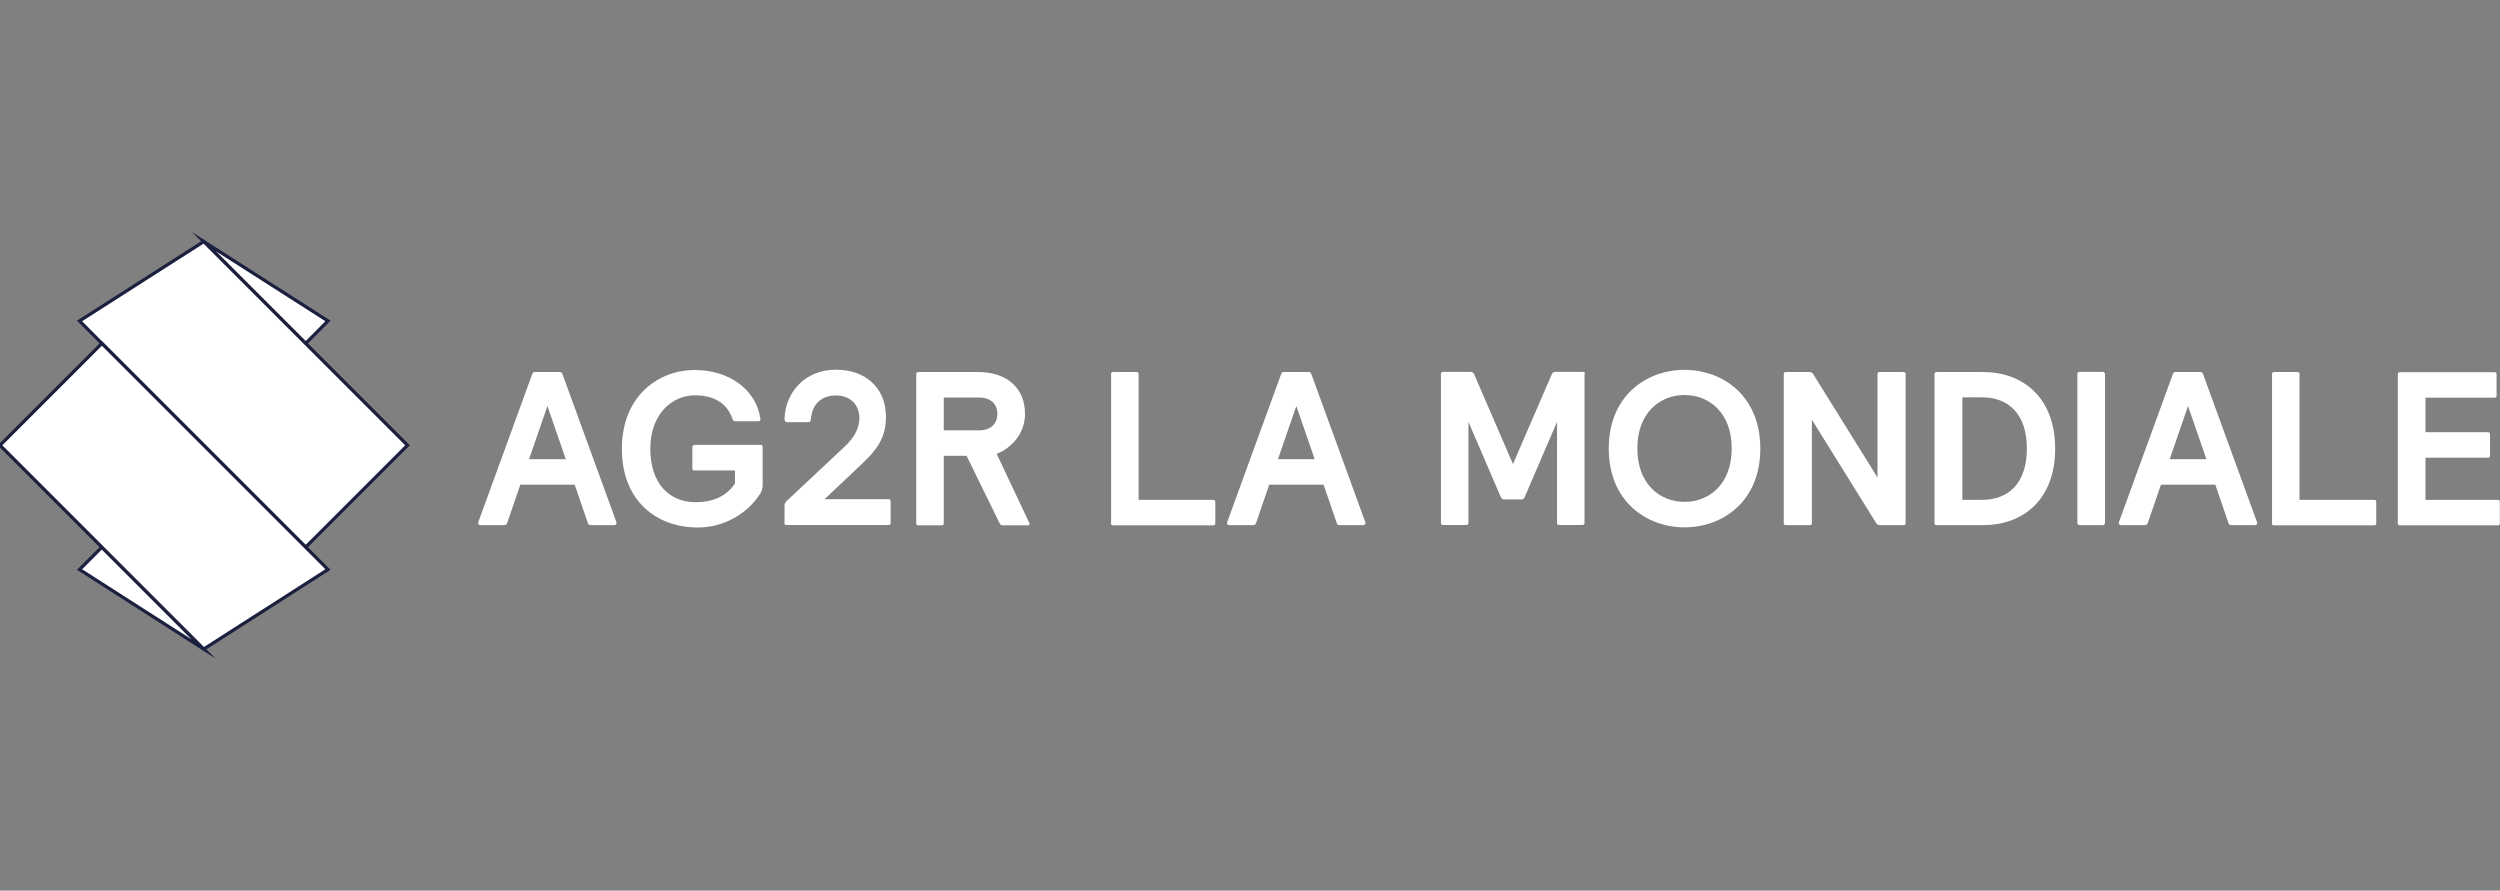<svg xmlns="http://www.w3.org/2000/svg" id="Calque_1" data-name="Calque 1" viewBox="0 0 160 57"><rect x="0" y="0" width="160" height="57" fill="#808080" stroke="none"/><defs><style> .cls-1 { fill: none; } .cls-2 { stroke: #1c203f; stroke-miterlimit: 10; stroke-width: .21px; } .cls-2, .cls-3 { fill: #fff; } </style></defs><g id="AG2R"><rect id="Grid" class="cls-1" y=".26" width="160" height="56.47"></rect><g id="AG2R-2" data-name="AG2R"><path class="cls-3" d="M37.62,33.47l-.84-2.45h-3.48l-.84,2.45c-.03.08-.07.14-.19.14h-1.52c-.1,0-.15-.07-.15-.14,0-.03,0-.04.02-.08l3.44-9.44c.03-.1.07-.14.17-.14h1.6c.1,0,.13.04.17.14l3.44,9.44s.02.06.02.08c0,.08-.06.14-.15.14h-1.52c-.11,0-.14-.06-.17-.14ZM35.04,25.97l-1.18,3.42h2.35l-1.18-3.42h0Z"></path><path class="cls-3" d="M85.55,33.47l-.84-2.45h-3.48l-.84,2.45c-.03.08-.07.14-.19.14h-1.52c-.1,0-.15-.07-.15-.14,0-.03,0-.04.02-.08l3.44-9.44c.03-.1.07-.14.17-.14h1.6c.1,0,.13.04.17.14l3.44,9.44s.02.06.02.08c0,.08-.06.14-.15.14h-1.52c-.11,0-.14-.06-.17-.14ZM82.97,25.97l-1.18,3.42h2.35l-1.18-3.42h0Z"></path><path class="cls-3" d="M142.62,33.47l-.84-2.45h-3.48l-.84,2.45c-.03.08-.07.14-.19.14h-1.52c-.1,0-.15-.07-.15-.14,0-.03,0-.04.02-.08l3.44-9.44c.03-.1.07-.14.17-.14h1.6c.1,0,.13.04.17.14l3.44,9.44s.02.06.02.08c0,.08-.06.14-.15.14h-1.52c-.11,0-.14-.06-.17-.14ZM140.04,25.97l-1.18,3.42h2.35l-1.18-3.42h0Z"></path><path class="cls-3" d="M123.81,33.47v-9.52c0-.1.04-.14.14-.14h2.97c2.49,0,4.61,1.58,4.61,4.9s-2.11,4.9-4.61,4.9h-2.97c-.1,0-.14-.04-.14-.14h0ZM126.85,25.43h-1.26v6.56h1.26c1.67,0,2.87-1.04,2.87-3.28s-1.2-3.28-2.87-3.28h0Z"></path><path class="cls-3" d="M155.23,29.27v2.72h4.62c.1,0,.14.04.14.14v1.35c0,.1-.04.14-.14.14h-6.25c-.1,0-.14-.04-.14-.14v-9.52c0-.1.04-.14.14-.14h6.04c.1,0,.14.04.14.14v1.35c0,.1-.04.14-.14.14h-4.41v2.21h3.99c.1,0,.14.04.14.14v1.35c0,.1-.04.14-.14.14h-3.99v-.03Z"></path><path class="cls-3" d="M44.45,28.47h4.22c.1,0,.14.04.14.14v2.43c0,.19-.06.4-.14.53-.82,1.31-2.35,2.19-4.01,2.19-2.62,0-4.86-1.68-4.86-5.04s2.32-5.04,4.67-5.04c2.13,0,3.92,1.2,4.2,3.14,0,.11-.04.14-.15.14h-1.47c-.08,0-.13-.04-.17-.14-.37-1.11-1.31-1.52-2.41-1.52-1.41,0-2.85,1.15-2.85,3.42s1.25,3.42,2.9,3.42c1.14,0,1.99-.4,2.52-1.2v-.83h-2.59c-.1,0-.14-.04-.14-.14v-1.35c0-.1.04-.14.14-.14h0Z"></path><rect class="cls-3" x="132.95" y="23.8" width="1.77" height="9.81" rx=".14" ry=".14"></rect><path class="cls-3" d="M71.11,33.47v-9.52c0-.1.04-.14.14-.14h1.48c.1,0,.14.04.14.14v8.04h4.77c.1,0,.14.04.14.14v1.35c0,.1-.04.14-.14.14h-6.4c-.1,0-.14-.04-.14-.14h0Z"></path><path class="cls-3" d="M145.41,33.47v-9.52c0-.1.04-.14.14-.14h1.48c.1,0,.14.04.14.14v8.04h4.77c.1,0,.14.04.14.14v1.35c0,.1-.04.14-.14.14h-6.4c-.1,0-.14-.04-.14-.14h0Z"></path><path class="cls-3" d="M101.41,23.94v9.52c0,.1-.04.14-.14.14h-1.48c-.1,0-.14-.04-.14-.14v-6.46l-2.07,4.81c-.04.1-.11.15-.19.15h-1.15c-.08,0-.15-.06-.19-.15l-2.07-4.81v6.46c0,.1-.04.14-.14.14h-1.48c-.1,0-.14-.04-.14-.14v-9.52c0-.1.04-.14.14-.14h1.75c.1,0,.19.04.23.14l2.49,5.76,2.49-5.76c.04-.1.13-.14.23-.14h1.75c.1,0,.14.04.14.14h-.02Z"></path><path class="cls-3" d="M121.82,33.61h-1.5c-.1,0-.17-.03-.23-.11l-4.13-6.64v6.61c0,.1-.04.14-.14.14h-1.52c-.1,0-.14-.04-.14-.14v-9.52c0-.1.04-.14.14-.14h1.5c.1,0,.17.03.23.11l4.13,6.64v-6.61c0-.1.04-.14.14-.14h1.52c.1,0,.14.04.14.14v9.52c0,.1-.04.14-.14.14Z"></path><path class="cls-3" d="M107.81,33.75c-2.41,0-4.85-1.64-4.85-5.04s2.43-5.04,4.85-5.04,4.85,1.64,4.85,5.04-2.43,5.04-4.85,5.04ZM107.81,32.12c1.57,0,3.02-1.12,3.02-3.42s-1.46-3.42-3.02-3.42-3.02,1.12-3.02,3.42,1.46,3.42,3.02,3.42Z"></path><path class="cls-3" d="M58.64,33.47v-9.52c0-.1.04-.14.14-.14h3.82c1.78,0,3,.97,3,2.68,0,1.25-.85,2.17-1.81,2.56l2.09,4.43s.02.04.02.06c0,.06-.06.08-.13.08h-1.61c-.1,0-.14-.04-.19-.14l-2.11-4.31h-1.46v4.31c0,.1-.04.14-.14.14h-1.48c-.1,0-.14-.04-.14-.14ZM60.4,25.43v2.11h2.27c.72,0,1.16-.4,1.16-1.05s-.45-1.05-1.16-1.05h-2.27Z"></path><path class="cls-3" d="M50.21,33.47v-1.1c0-.14.06-.24.15-.32l3.67-3.44c.66-.61.97-1.23.97-1.84,0-.88-.59-1.46-1.5-1.46s-1.52.53-1.6,1.5c-.02.17-.06.21-.19.21h-1.33c-.1,0-.17-.06-.17-.21.04-1.69,1.31-3.15,3.28-3.15s3.21,1.23,3.21,3.01c0,1.27-.49,2.04-1.54,3.02l-2.39,2.26h4.09c.1,0,.14.04.14.14v1.37c0,.1-.04.14-.14.14h-6.52c-.1,0-.14-.04-.14-.14h0Z"></path><g><polygon class="cls-2" points="5.09 36.45 6.52 35.02 13.04 41.54 5.09 36.45"></polygon><polygon class="cls-2" points="20.99 20.54 19.56 21.98 13.04 15.46 20.99 20.54"></polygon><polygon class="cls-2" points="19.56 21.98 26.08 28.5 19.56 35.02 6.52 21.98 5.09 20.54 13.04 15.46 19.56 21.98"></polygon><polygon class="cls-2" points="19.56 35.02 20.99 36.45 13.04 41.54 6.52 35.02 0 28.5 6.52 21.98 19.56 35.02"></polygon></g></g></g></svg>